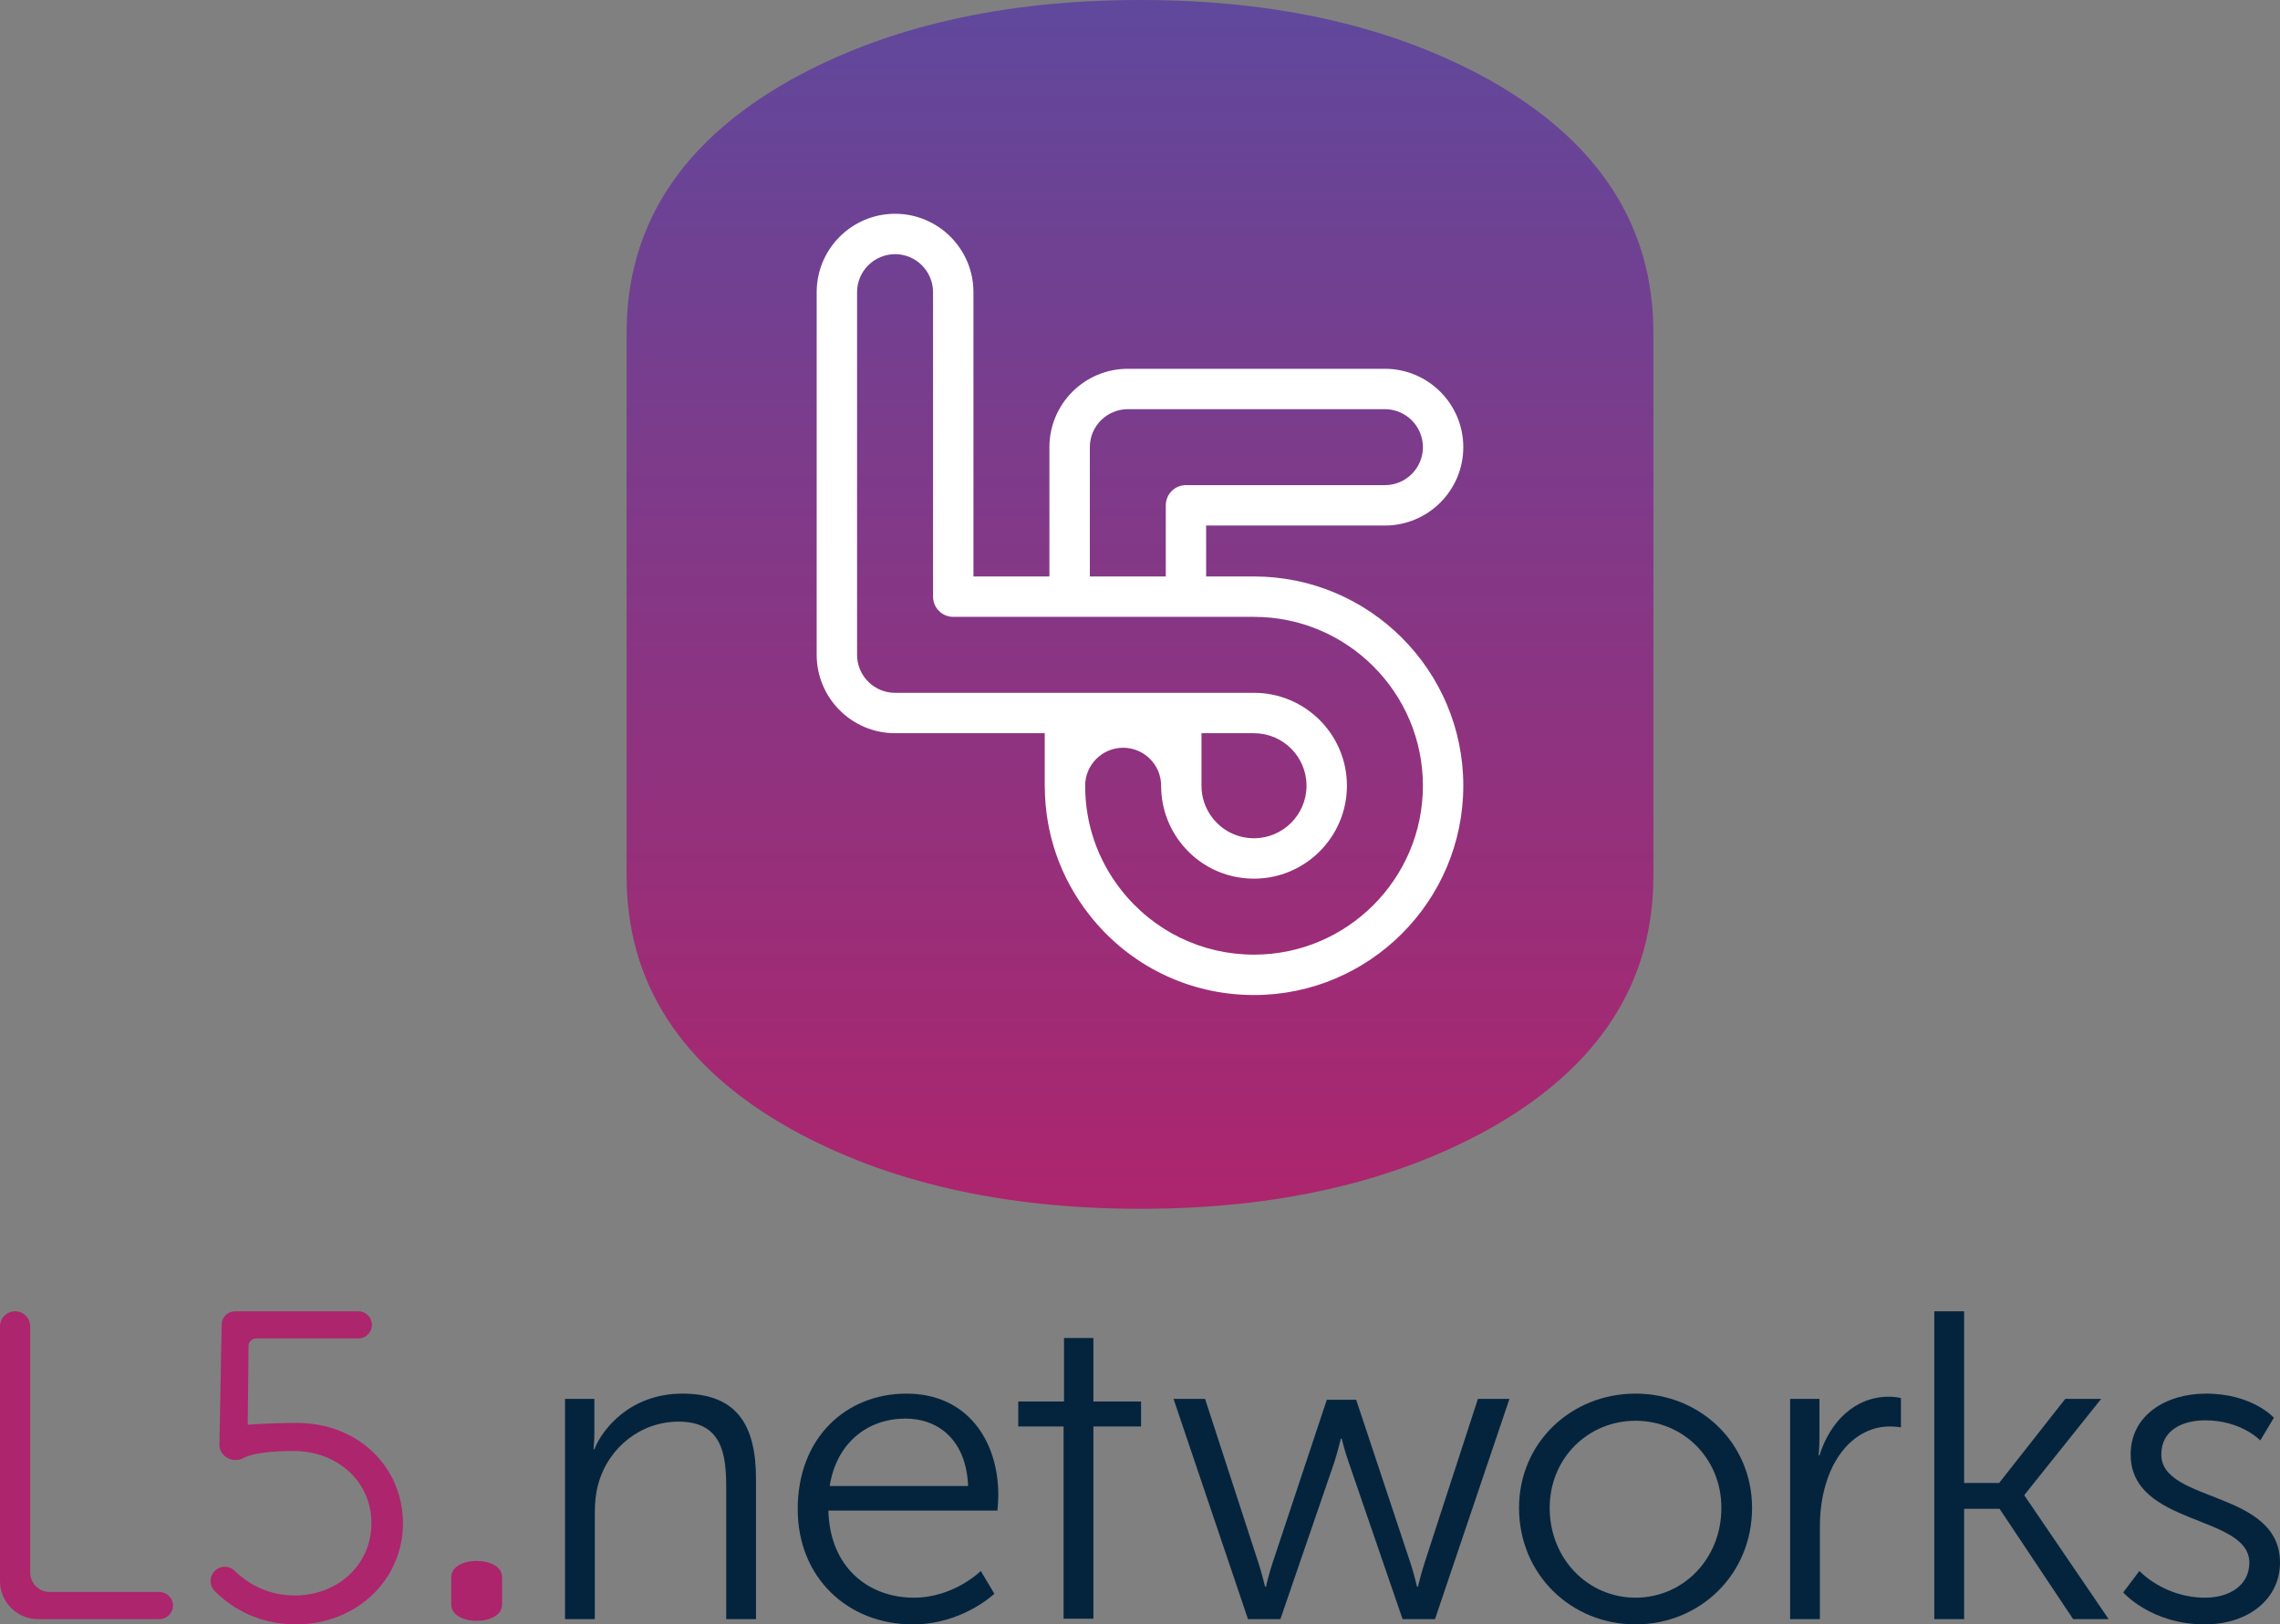 <?xml version="1.0" encoding="UTF-8"?>
<!DOCTYPE svg PUBLIC "-//W3C//DTD SVG 1.1//EN" "http://www.w3.org/Graphics/SVG/1.1/DTD/svg11.dtd">
<!-- Creator: CorelDRAW -->
<svg xmlns="http://www.w3.org/2000/svg" xml:space="preserve" width="84.202mm" height="60mm" version="1.1" style="shape-rendering:geometricPrecision; text-rendering:geometricPrecision; image-rendering:optimizeQuality; fill-rule:evenodd; clip-rule:evenodd"
viewBox="0 0 42036.9 29954.39"
 xmlns:xlink="http://www.w3.org/1999/xlink"
 xmlns:xodm="http://www.corel.com/coreldraw/odm/2003">
 <rect x="0" y="0" width="42036.9" height="29954.39" fill="#808080" stroke="none"/>
 <defs>
  <style type="text/css">
   <![CDATA[
    .fil1 {fill:#04243D;fill-rule:nonzero}
    .fil2 {fill:#AD246D;fill-rule:nonzero}
    .fil0 {fill:#AD256D;fill-rule:nonzero}
    .fil4 {fill:white;fill-rule:nonzero}
    .fil3 {fill:url(#id0)}
   ]]>
  </style>
  <linearGradient id="id0" gradientUnits="userSpaceOnUse" x1="21017.1" y1="204.19" x2="21017.1" y2="22346.18">
   <stop offset="0" style="stop-opacity:1; stop-color:#60489C"/>
   <stop offset="1" style="stop-opacity:1; stop-color:#AD256D"/>
  </linearGradient>
 </defs>
 <g id="Camada_x0020_1">
  <g id="_1166102736">
   <path class="fil0" d="M278.58 24180.78l0 0c153.87,0 278.48,124.71 278.48,278.58l0 4538.19c0,198.4 160.95,359.25 359.25,359.25l2023.12 0c138.09,0 250.22,112.13 250.22,250.42l0 0c0,138.19 -112.13,250.22 -250.22,250.22l-2236.79 0c-388.01,0 -702.63,-314.52 -702.63,-702.53l0 -4695.55c0,-153.87 124.61,-278.58 278.58,-278.58z"/>
   <path class="fil0" d="M4567.75 26272.4c0,0 398.59,-32.55 907.42,-32.55 1138.47,0 1954.12,823.65 1954.12,1849.18 0,1049.8 -864.08,1865.36 -1970.4,1865.36 -774.12,0 -1268.07,-378.62 -1502.41,-617.36 -97.65,-99.35 -99.35,-257.31 -5.29,-360.05l0 0c99.95,-108.93 269.69,-114.33 375.33,-10.88 198.3,194.2 565.74,455.31 1108.21,455.31 783.21,0 1413.05,-557.15 1413.05,-1332.37 0,-775.12 -629.84,-1332.37 -1437.21,-1332.37 -421.36,0 -756.65,41.84 -921.8,130.9 -78.78,42.54 -172.84,45.73 -257.01,15.08 -123.21,-44.83 -199.8,-168.24 -185.32,-298.65l41.14 -2201.15c14.08,-126.41 121.02,-222.06 248.22,-222.06l2271.64 0c138.29,0 250.42,112.03 250.42,250.22 0,138.29 -112.13,250.32 -250.42,250.32l-1883.43 0c-72.39,0 -133.2,54.42 -141.19,126.41l-15.08 1464.67z"/>
   <path class="fil1" d="M10417.64 25795.73l541.08 0 0 605.58c0,177.73 -16.18,323.01 -16.18,323.01l16.18 0c145.38,-371.43 662.19,-1025.54 1623.13,-1025.54 1001.18,0 1356.63,573.43 1356.63,1574.7l0 2584.07 -549.26 0 0 -2438.79c0,-637.83 -96.75,-1203.27 -880.06,-1203.27 -694.44,0 -1292.03,476.57 -1477.85,1146.85 -48.43,169.54 -64.5,355.26 -64.5,549.06l0 1946.14 -549.16 0 0 -4061.82z"/>
   <path class="fil1" d="M17848.92 27402.68c-32.35,-847.91 -549.26,-1243.51 -1154.84,-1243.51 -678.17,0 -1267.77,427.95 -1396.87,1243.51l2551.71 0zm-1138.67 -1703.91c1122.49,0 1695.82,864.08 1695.82,1873.45 0,96.85 -16.08,282.67 -16.08,282.67l-3116.95 0c24.16,1041.71 734.78,1606.95 1574.5,1606.95 742.97,0 1235.52,-492.65 1235.52,-492.65l250.32 419.96c0,0 -589.5,565.24 -1501.91,565.24 -1211.26,0 -2123.87,-872.17 -2123.87,-2123.67 0,-1332.47 904.42,-2131.95 2002.65,-2131.95z"/>
   <polygon class="fil1" points="19609.44,29849.65 19609.44,26304.45 18774.22,26304.45 18774.22,25844.15 19617.63,25844.15 19617.63,24673.23 20158.71,24673.23 20158.71,25844.15 21038.17,25844.15 21038.17,26304.45 20158.71,26304.45 20158.71,29849.65 "/>
   <path class="fil1" d="M21636.56 25795.73l581.41 0 985.2 3028.09c64.5,193.8 121.12,436.14 121.12,436.14l16.18 0c0,0 56.41,-242.33 121.02,-436.14l1001.38 -3011.91 541.08 0 1001.28 3011.91c64.7,193.8 121.02,436.14 121.02,436.14l16.08 0c0,0 56.71,-234.24 121.32,-436.14l985.1 -3028.09 581.31 0 -1372.51 4061.82 -597.79 0 -993.19 -2891c-72.59,-201.79 -129,-435.94 -129,-435.94l-16.18 0c0,0 -56.61,234.14 -121.22,435.94l-993.29 2891 -597.49 0 -1372.81 -4061.82z"/>
   <path class="fil1" d="M30154.89 29461.84c872.27,0 1582.79,-710.72 1582.79,-1655.48 0,-920.5 -710.52,-1606.95 -1582.79,-1606.95 -871.97,0 -1582.69,686.45 -1582.69,1606.95 0,944.76 710.72,1655.48 1582.69,1655.48zm0 -3763.07c1187.09,0 2148.23,904.42 2148.23,2107.59 0,1227.43 -961.14,2148.03 -2148.23,2148.03 -1186.79,0 -2147.93,-920.6 -2147.93,-2148.03 0,-1203.17 961.14,-2107.59 2147.93,-2107.59z"/>
   <path class="fil1" d="M33004.55 25795.73l541.08 0 0 718.71c0,177.63 -15.98,322.91 -15.98,322.91l15.98 0c193.8,-613.67 646.02,-1081.95 1284.04,-1081.95 113.03,0 218.07,24.26 218.07,24.26l0 540.88c0,0 -96.95,-16.08 -201.99,-16.08 -573.33,0 -1001.28,452.21 -1178.91,1049.7 -80.88,258.51 -113.03,532.99 -113.03,791.49l0 1711.89 -549.26 0 0 -4061.82z"/>
   <polygon class="fil1" points="35663.3,24180.78 36212.57,24180.78 36212.57,27346.16 36858.58,27346.16 38077.83,25795.73 38739.92,25795.73 37326.77,27564.23 37326.77,27580.41 38877.41,29857.44 38223.3,29857.44 36866.57,27822.54 36212.57,27822.54 36212.57,29857.44 35663.3,29857.44 "/>
   <path class="fil1" d="M39444.84 28969.19c0,0 452.21,492.65 1211.36,492.65 435.94,0 815.46,-218.07 815.46,-646.12 0,-888.15 -2188.37,-670.08 -2188.37,-1994.46 0,-726.79 654.2,-1122.49 1389.09,-1122.49 855.8,0 1251.49,444.22 1251.49,444.22l-250.22 419.96c0,0 -347.47,-371.53 -1017.45,-371.53 -411.97,0 -807.67,177.63 -807.67,629.84 0,896.34 2188.37,654.1 2188.37,1994.46 0,662.29 -573.23,1138.67 -1388.99,1138.67 -985,0 -1501.81,-589.4 -1501.81,-589.4l298.75 -395.8z"/>
   <path class="fil2" d="M8469.11 28857.56c-99.65,56.11 -149.37,133.1 -149.37,230.65l0 496.34c0,97.65 49.72,174.53 149.37,230.55 87.47,48.93 194.3,73.29 320.01,73.29 124.91,0 231.15,-24.36 318.81,-73.29 99.65,-56.01 149.27,-132.9 149.27,-230.55l0 -496.34c0,-97.55 -49.62,-174.53 -149.27,-230.65 -87.67,-48.73 -193.9,-73.19 -318.81,-73.19 -125.71,0 -232.55,24.46 -320.01,73.19z"/>
   <path class="fil3" d="M11552.91 6134.36l0 10021.74c0,1971.3 1005.87,3522.44 3016.81,4655.81 1768.21,985.6 3921.43,1478.75 6459.47,1478.75 2523.26,0 4669.49,-493.15 6438.4,-1478.75 2010.84,-1133.37 3016.31,-2684.51 3016.31,-4655.81l0 -10021.74c0,-1970.4 -1005.47,-3522.94 -3016.31,-4656.71 -1768.91,-984.9 -3915.14,-1477.65 -6438.4,-1477.65 -2538.04,0 -4691.26,492.75 -6459.47,1477.65 -2010.94,1133.77 -3016.81,2686.31 -3016.81,4656.71z"/>
   <path class="fil4" d="M23120.6 10630.12l-882.76 0 0 -938.97 3295.98 0c797.39,0 1445.4,-648.21 1445.4,-1445.3 0,-797.09 -648.01,-1445.3 -1445.4,-1445.3l-4740.38 0c-796.89,0 -1445.1,648.21 -1445.1,1445.3l0 2384.27 -1400.67 0 0 -5242.82c0,-796.69 -648.11,-1445.3 -1445.1,-1445.3 -796.89,0 -1445.2,648.61 -1445.2,1445.3l0 6687.62c0,797.59 648.31,1445.8 1445.2,1445.8l2759.6 0 0 985.2c0,4.09 1,7.49 1,11.68 5.69,859.29 287.96,1670.26 816.56,2346.73 736.88,943.06 1844.89,1484.54 3040.87,1484.54 2127.66,0 3858.63,-1731.96 3858.63,-3860.02 0,-2127.66 -1730.96,-3858.72 -3858.63,-3858.72zm-3026.99 -2384.27c0,-386.31 313.62,-700.33 699.83,-700.33l4740.38 0c386.31,0 700.53,314.02 700.53,700.33 0,386.21 -314.22,700.33 -700.53,700.33l-3668.31 0c-205.89,0 -371.63,166.45 -371.63,372.43l0 1311.5 -1400.27 0 0 -2384.27zm3026.99 9358.05c-964.83,0 -1859.17,-437.53 -2453.96,-1198.48 -431.24,-551.76 -659.3,-1214.15 -659.3,-1916.58 0,-385.81 313.92,-699.93 700.23,-699.93 386.21,0 700.23,314.12 700.23,699.93l0 17.07c0,4.09 0.5,7.49 0.5,10.88 5.79,363.75 123.51,709.42 341.28,1000.68 327.3,435.44 827.14,685.26 1371.01,685.26 944.26,0 1713.09,-769.23 1713.09,-1713.89 0,-944.76 -768.83,-1713.09 -1713.09,-1713.09l-6618.02 0c-386.01,0 -700.63,-314.12 -700.63,-700.83l0 -6687.62c0,-385.71 314.62,-700.33 700.63,-700.33 386.31,0 700.23,314.62 700.23,700.33l0 5615.25c0,205.69 166.85,372.53 372.73,372.53l5545.06 0c1716.99,0 3113.76,1396.87 3113.76,3113.76 0,1717.29 -1396.77,3115.06 -3113.76,3115.06zm-968.63 -3115.06l0 -968.13 968.63 0c533.69,0 968.03,434.14 968.03,968.13 0,534.29 -434.34,968.53 -968.03,968.53 -307.83,0 -590,-140.99 -775.12,-387.51 -126.41,-168.44 -193.51,-369.14 -193.51,-581.02z"/>
  </g>
 </g>
</svg>
